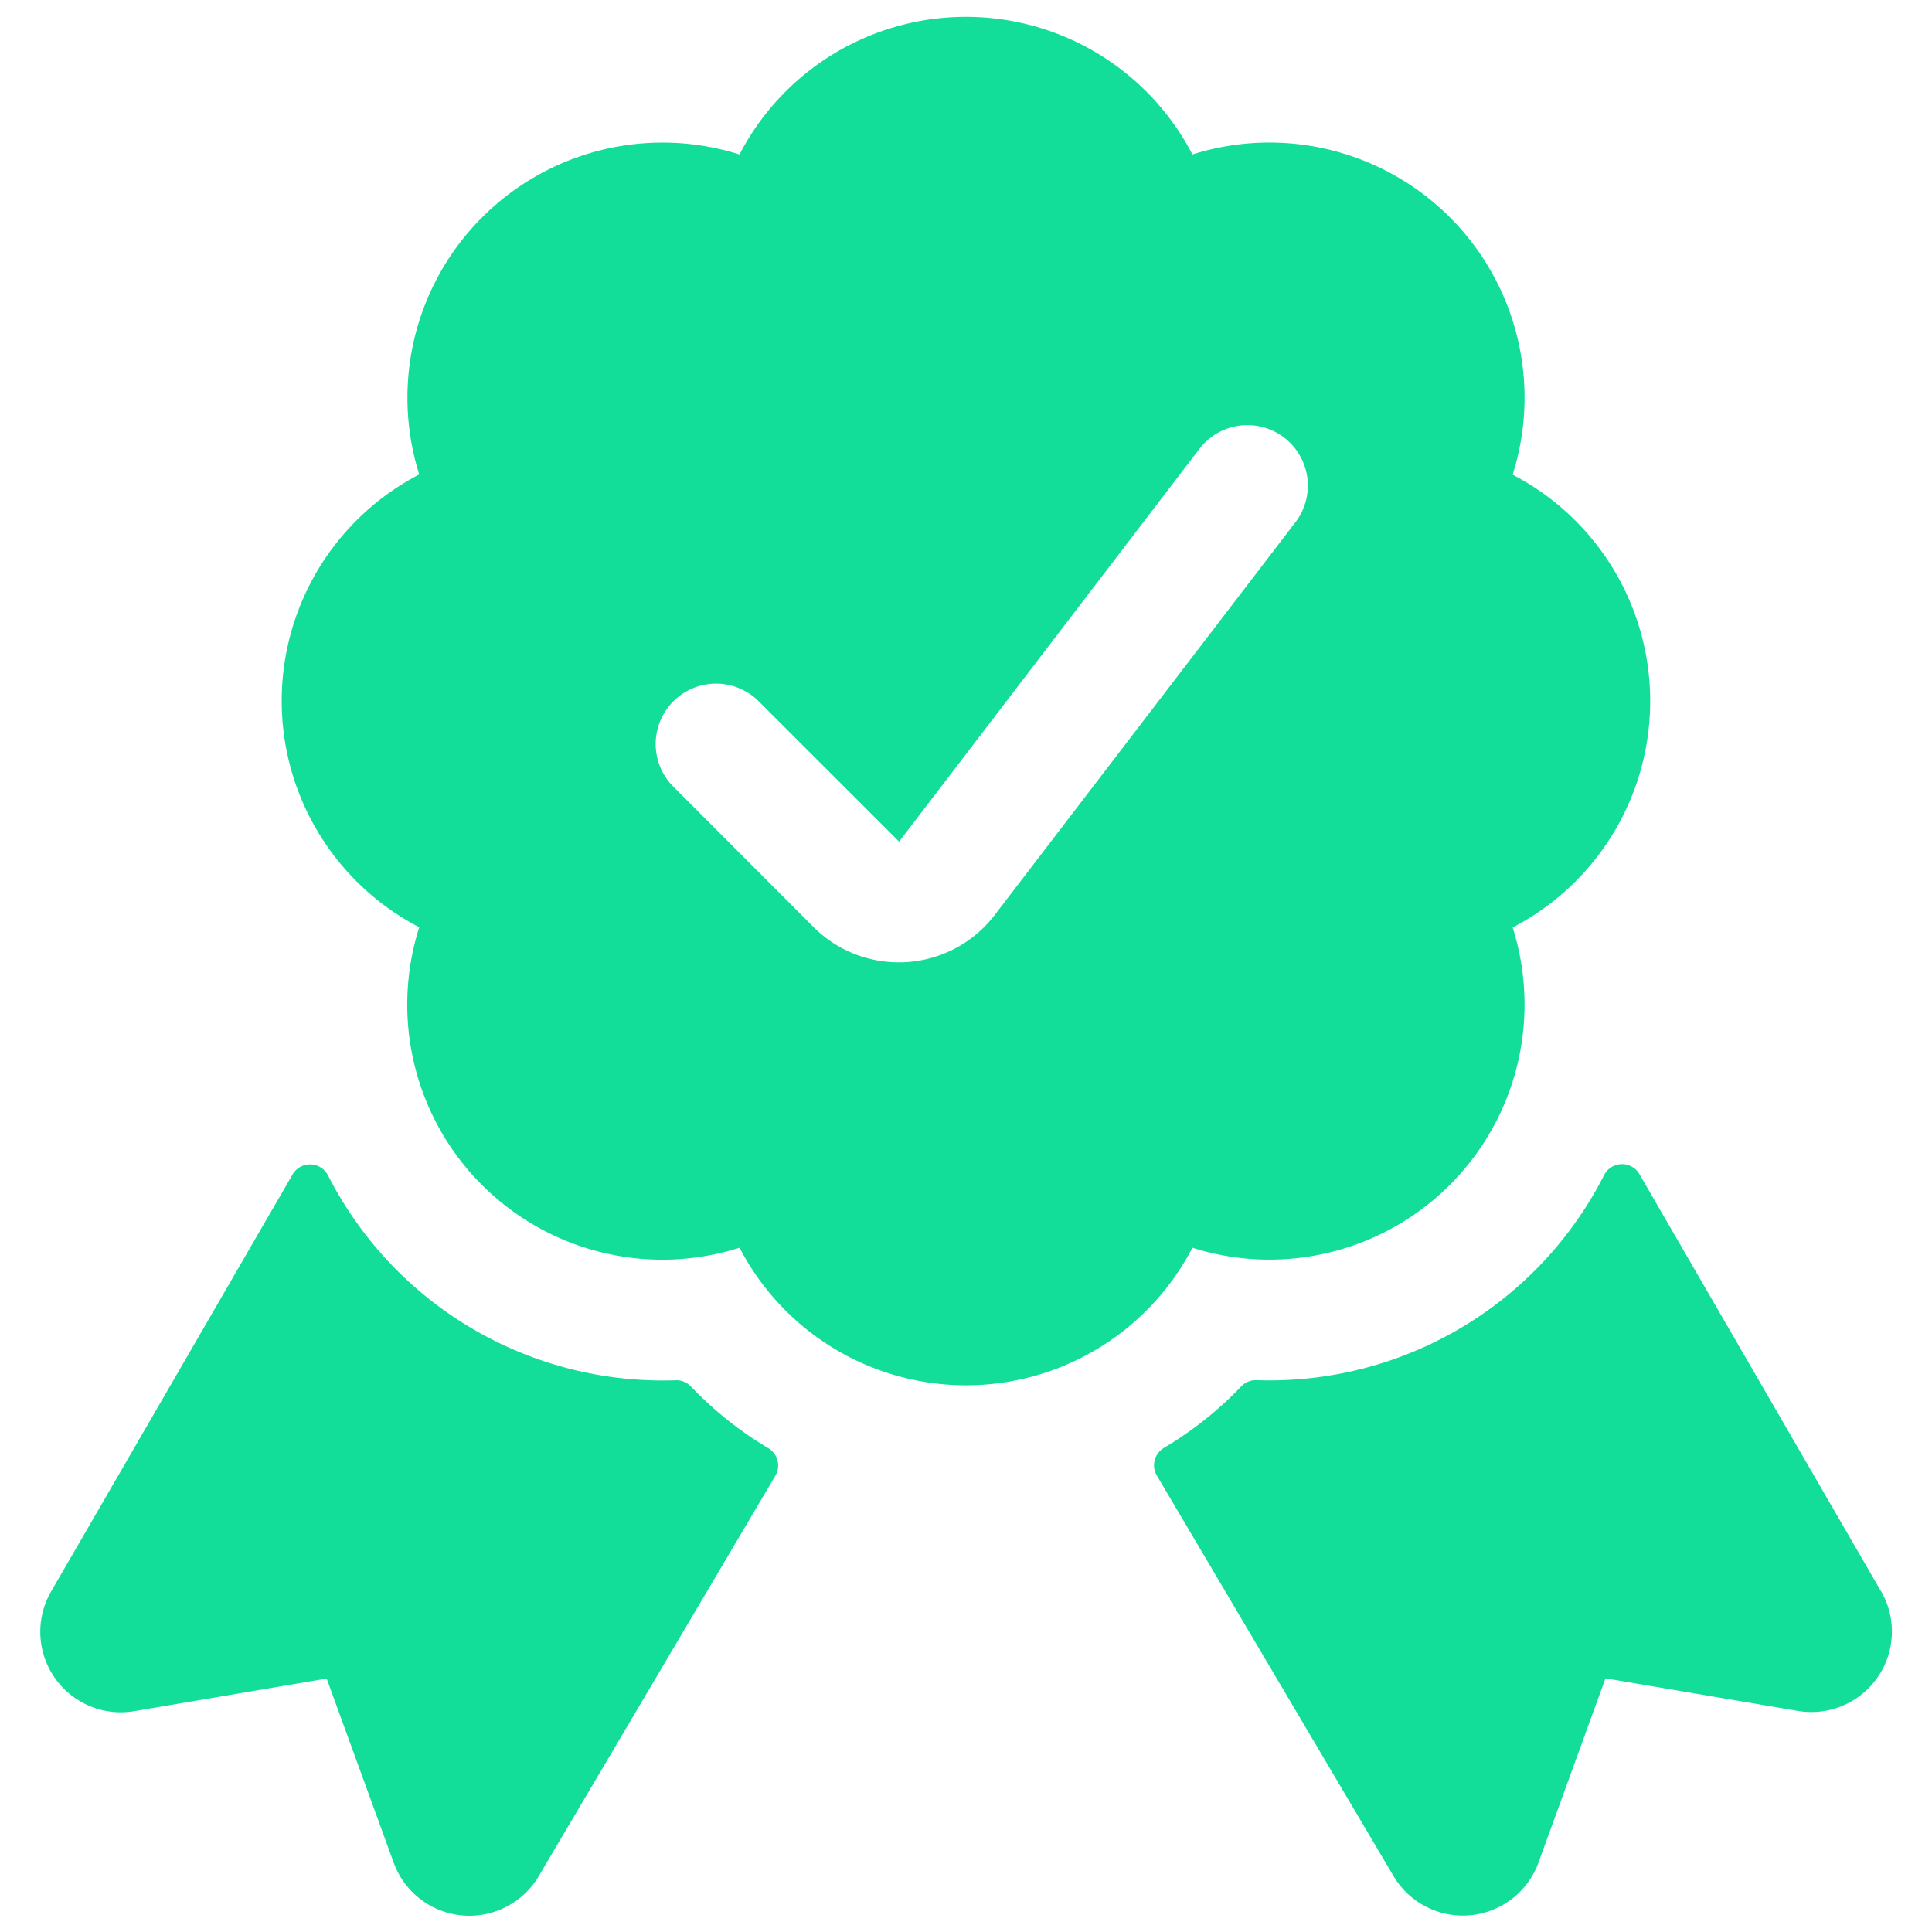 <svg width="40" height="40" viewBox="0 0 40 40" version="1.1" xmlns="http://www.w3.org/2000/svg"><g id="/zorgverzekering" stroke="none" stroke-width="1" fill="none" fill-rule="evenodd"><g id="Desktop-/zorgverzekering-technical" transform="translate(-1577 -4043)" fill="#12DE9A" fill-rule="nonzero"><g id="Roadmap-horizontal-Copy" transform="translate(616 3742)"><g id="Group" transform="translate(957 297)"><g id="certified-ribbon-1" transform="translate(4 4)"><path d="M38.943 32.943l-5-8.633a.417.417 0 0 0-.731.018 7.772 7.772 0 0 1-7.195 4.247.415.415 0 0 0-.319.13 7.508 7.508 0 0 1-1.605 1.275.418.418 0 0 0-.143.568l4.903 8.297a1.667 1.667 0 0 0 3-.283l1.387-3.814 3.987.675a1.667 1.667 0 0 0 1.718-2.48h-.002zm-24.638-4.236a.415.415 0 0 0-.318-.13 7.777 7.777 0 0 1-7.197-4.244.418.418 0 0 0-.732-.018l-5 8.635a1.667 1.667 0 0 0 1.72 2.478l3.985-.675 1.389 3.815a1.667 1.667 0 0 0 3 .279l4.901-8.294a.418.418 0 0 0-.143-.568 7.585 7.585 0 0 1-1.605-1.278z" id="Path"/><path d="M24.688 25.833a5.282 5.282 0 0 0 6.63-6.63 5.282 5.282 0 0 0 0-9.375 5.282 5.282 0 0 0-6.63-6.63 5.283 5.283 0 0 0-9.378 0 5.282 5.282 0 0 0-6.63 6.625 5.282 5.282 0 0 0 0 9.375 5.282 5.282 0 0 0 6.632 6.635 5.282 5.282 0 0 0 9.376 0zm-10.721-9.52a1.25 1.25 0 1 1 1.768-1.766l2.88 2.878 6.218-8.132a1.25 1.25 0 0 1 1.987 1.52l-6.22 8.124a2.5 2.5 0 0 1-3.763.251l-2.87-2.875z" id="Shape"/></g></g></g></g></g></svg>
